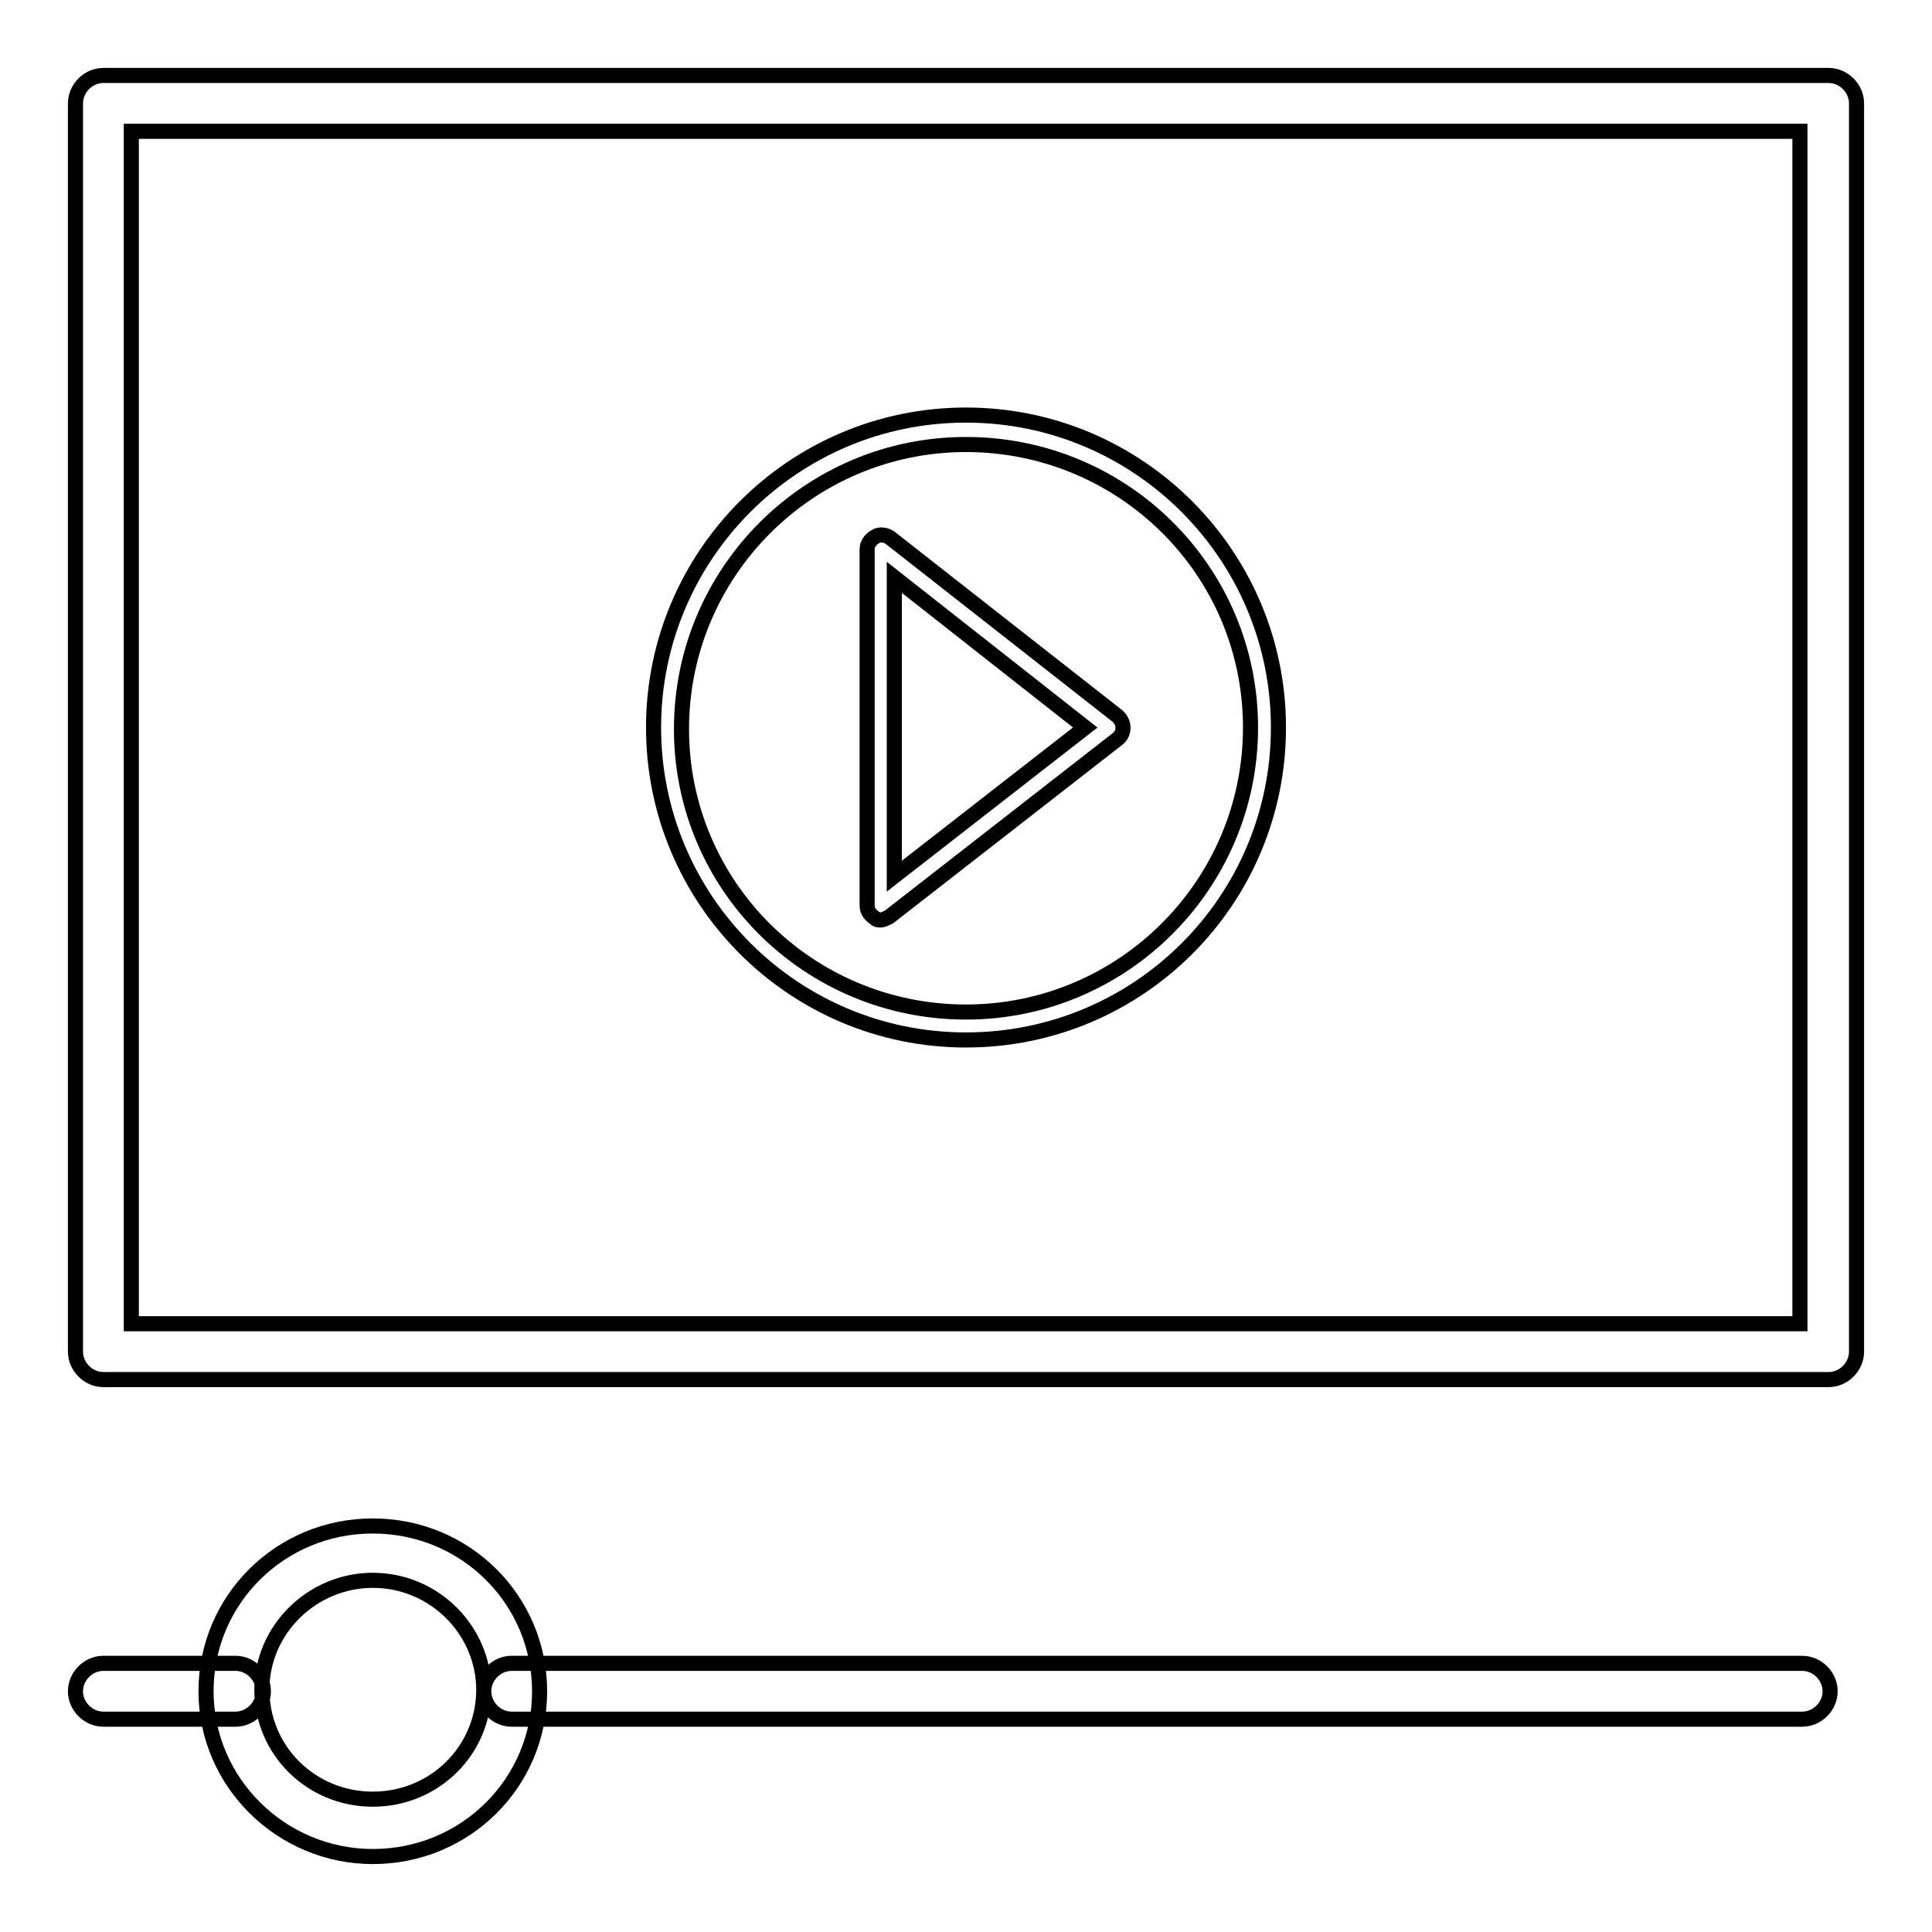 <?xml version="1.0" encoding="utf-8"?>
<!-- Svg Vector Icons : http://www.onlinewebfonts.com/icon -->
<!DOCTYPE svg PUBLIC "-//W3C//DTD SVG 1.1//EN" "http://www.w3.org/Graphics/SVG/1.1/DTD/svg11.dtd">
<svg version="1.1" xmlns="http://www.w3.org/2000/svg" xmlns:xlink="http://www.w3.org/1999/xlink" x="0px" y="0px" viewBox="0 0 256 256" enable-background="new 0 0 256 256" xml:space="preserve">
<g> <path stroke-width="2" fill-opacity="0" stroke="#000000"  d="M242.3,182.8H13.7c-2,0-3.7-1.7-3.7-3.7V13.7c0-2,1.7-3.7,3.7-3.7h228.6c2,0,3.7,1.7,3.7,3.7v165.4 C246,181.1,244.3,182.8,242.3,182.8z M17.4,175.4h221.1v-158H17.4V175.4z M128,137.8c-22.9,0-41.4-18.6-41.4-41.4 C86.6,73.6,105.1,55,128,55c22.9,0,41.4,18.6,41.4,41.4C169.4,119.3,150.9,137.8,128,137.8z M128,58.9c-20.8,0-37.7,16.9-37.7,37.7 c0,20.8,16.9,37.5,37.7,37.5s37.7-16.9,37.7-37.7S148.8,58.9,128,58.9z M116.7,121.9c-0.2,0-0.6,0-0.7-0.2 c-0.6-0.4-1.1-0.9-1.1-1.7V72.8c0-0.7,0.4-1.3,1.1-1.7c0.6-0.4,1.5-0.2,2,0.2l30.1,23.6c0.4,0.4,0.7,0.9,0.7,1.5 c0,0.6-0.2,1.1-0.7,1.5l-30.3,23.6C117.4,121.7,117,121.9,116.7,121.9z M118.5,76.5v39.6l25.3-19.7L118.5,76.5z M238.8,227.8h-171 c-2,0-3.7-1.7-3.7-3.7c0-2,1.7-3.7,3.7-3.7h171c2,0,3.7,1.7,3.7,3.7C242.5,226.1,240.8,227.8,238.8,227.8z M31.2,227.8H13.7 c-2,0-3.7-1.7-3.7-3.7c0-2,1.7-3.7,3.7-3.7h17.5c2,0,3.7,1.7,3.7,3.7C34.9,226.1,33.2,227.8,31.2,227.8z M49.4,246 c-12.1,0-22.1-9.8-22.1-21.9c0-12.1,9.8-21.9,22.1-21.9c12.3,0,22.1,9.8,22.1,21.9C71.5,236.2,61.7,246,49.4,246z M49.4,209.4 c-8,0-14.7,6.5-14.7,14.5c0,8,6.5,14.5,14.7,14.5c8.2,0,14.7-6.5,14.7-14.5C64.1,216.1,57.6,209.4,49.4,209.4z"/></g>
</svg>